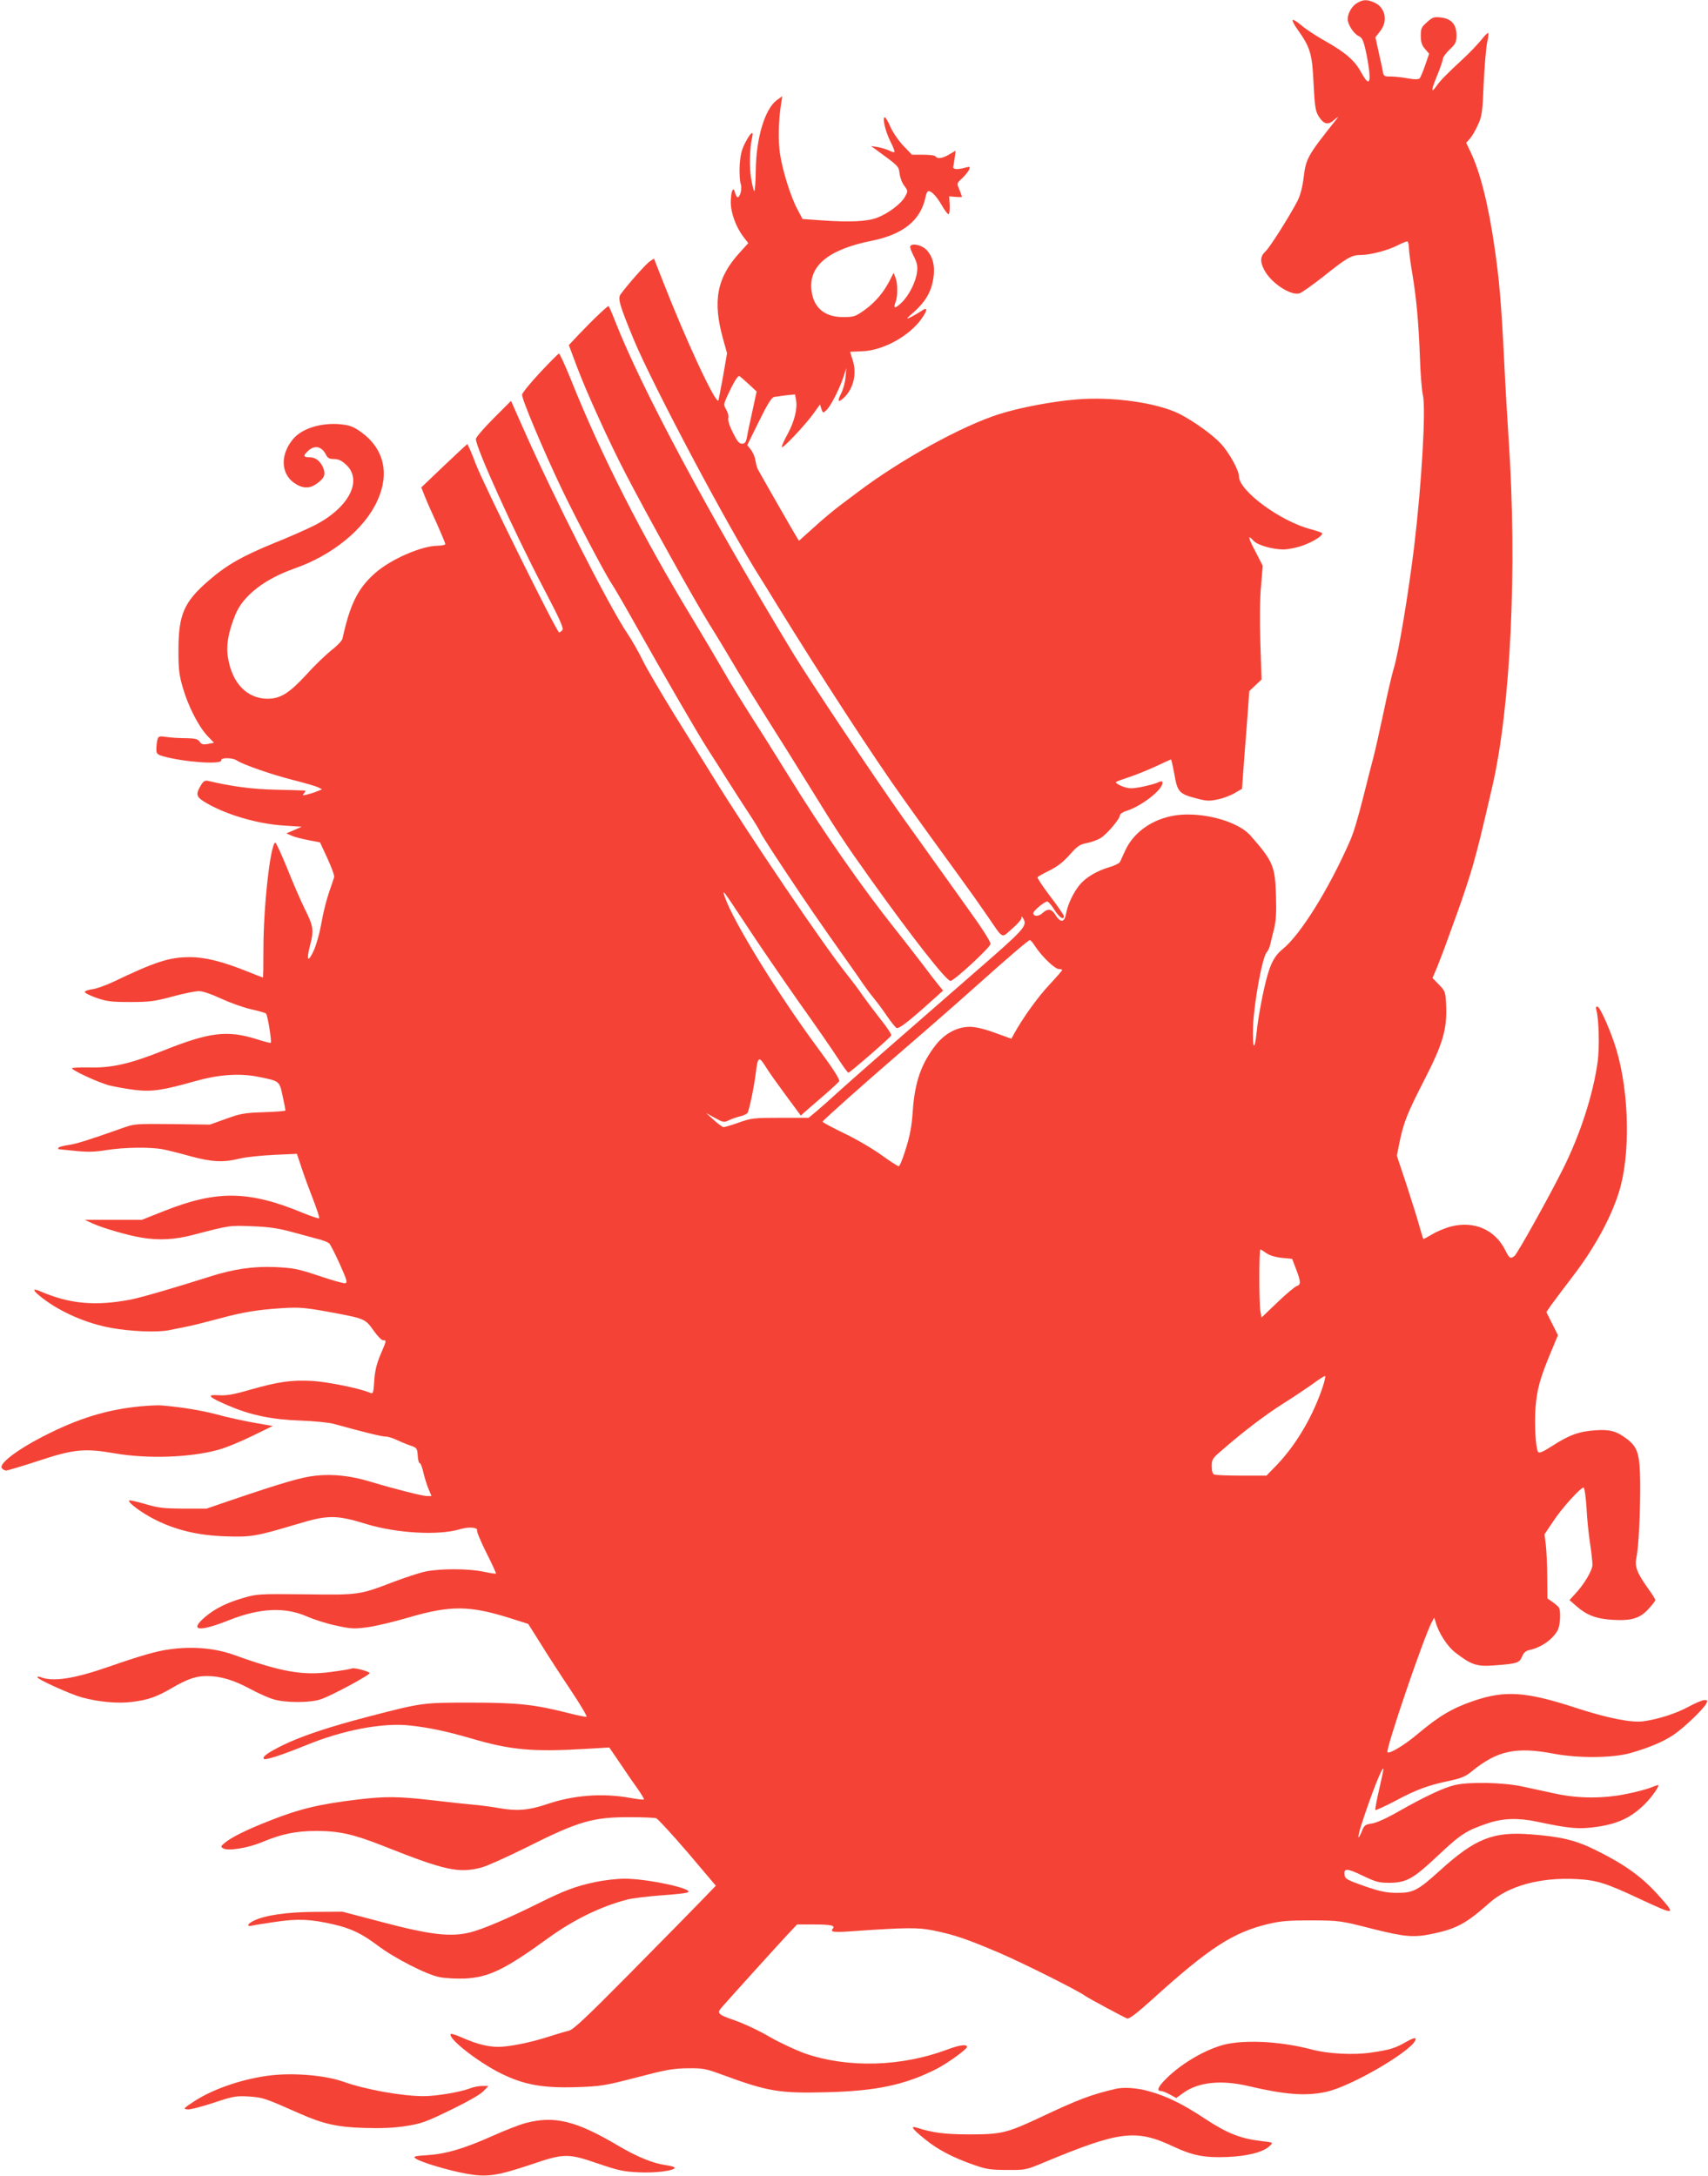 <?xml version="1.0" standalone="no"?>
<!DOCTYPE svg PUBLIC "-//W3C//DTD SVG 20010904//EN"
 "http://www.w3.org/TR/2001/REC-SVG-20010904/DTD/svg10.dtd">
<svg version="1.0" xmlns="http://www.w3.org/2000/svg"
 width="1005pt" height="1280pt" viewBox="0 0 1005 1280"
 preserveAspectRatio="xMidYMid meet">
<g transform="translate(0,1280) scale(0.1,-0.1)"
fill="#f44336" stroke="none">
<path d="M7988 12784 c-31 -16 -58 -61 -58 -96 0 -32 35 -86 64 -100 20 -9 28
-24 41 -82 9 -39 19 -97 22 -130 7 -74 -9 -73 -50 2 -36 66 -92 115 -212 182
-53 30 -117 72 -140 93 -24 20 -46 34 -49 29 -3 -5 11 -31 30 -57 74 -105 85
-141 93 -315 7 -137 11 -163 30 -194 31 -49 56 -54 94 -19 18 15 25 19 16 8
-177 -222 -184 -236 -198 -347 -7 -58 -19 -104 -36 -139 -45 -87 -162 -273
-189 -298 -31 -29 -33 -59 -7 -109 39 -75 152 -151 206 -138 13 3 76 48 140
98 139 111 167 128 220 128 57 0 157 26 215 55 27 14 54 25 60 25 5 0 10 -16
10 -36 0 -20 9 -89 20 -153 25 -151 37 -286 45 -496 3 -93 11 -191 17 -217 19
-79 -6 -516 -51 -893 -34 -279 -93 -633 -121 -720 -10 -33 -37 -148 -59 -255
-23 -107 -50 -229 -61 -270 -11 -41 -36 -138 -55 -215 -38 -150 -60 -222 -81
-270 -123 -282 -293 -555 -397 -638 -44 -36 -67 -76 -90 -157 -23 -79 -54
-243 -62 -325 -13 -124 -26 -109 -22 25 5 138 54 409 80 438 8 9 17 28 20 42
3 14 13 54 22 90 13 49 16 98 13 200 -5 175 -17 204 -151 356 -69 77 -248 131
-402 122 -152 -10 -282 -93 -336 -215 -12 -26 -25 -55 -29 -63 -4 -8 -32 -22
-63 -31 -72 -21 -137 -60 -171 -100 -38 -44 -74 -120 -82 -168 -10 -59 -33
-63 -67 -8 -21 32 -43 34 -73 6 -22 -21 -54 -21 -54 0 0 14 71 72 83 68 7 -2
26 -24 42 -50 28 -44 55 -61 55 -36 0 6 -36 59 -80 116 -44 58 -78 109 -75
113 2 4 33 21 69 39 45 22 82 50 119 92 47 53 61 62 102 70 26 5 63 18 82 30
38 24 113 113 113 134 0 7 17 19 38 25 90 29 212 124 212 165 0 12 -5 12 -33
0 -17 -7 -61 -18 -96 -25 -55 -10 -71 -9 -108 5 -25 10 -41 21 -36 25 4 4 38
16 74 28 37 12 107 40 155 62 49 23 91 42 94 43 2 1 11 -38 20 -87 18 -105 28
-116 132 -143 57 -15 75 -16 124 -5 31 6 76 23 99 37 l43 25 6 82 c3 46 13
175 22 288 l15 205 36 34 36 34 -7 216 c-4 131 -3 263 4 334 l10 119 -43 84
c-44 83 -47 103 -12 64 23 -26 109 -51 175 -52 28 0 79 10 115 23 65 23 125
62 113 74 -3 3 -32 13 -65 22 -178 46 -422 225 -423 311 0 36 -58 140 -106
192 -50 54 -161 133 -243 175 -134 67 -398 104 -613 85 -141 -12 -330 -48
-449 -86 -221 -70 -584 -270 -839 -464 -19 -14 -64 -48 -100 -75 -36 -27 -104
-84 -152 -128 l-87 -78 -14 23 c-14 22 -211 366 -228 398 -4 8 -11 31 -14 51
-3 21 -15 49 -27 64 l-21 27 69 140 c49 100 74 140 89 143 11 2 43 6 71 10
l52 5 6 -33 c9 -50 -9 -124 -48 -197 -20 -36 -36 -71 -36 -79 0 -18 142 133
190 201 l35 49 8 -26 c9 -26 10 -26 29 -8 25 22 75 120 100 193 l18 55 -5 -54
c-2 -29 -14 -72 -25 -94 -25 -48 -19 -59 15 -27 59 56 79 147 50 229 -8 22
-13 41 -12 42 1 0 34 1 72 3 120 4 273 88 346 189 38 53 39 75 2 49 -16 -11
-44 -27 -63 -37 -32 -15 -30 -12 18 30 66 59 100 116 113 192 13 75 -1 134
-41 175 -28 27 -82 39 -94 20 -3 -5 6 -31 20 -58 20 -39 24 -58 20 -94 -8 -60
-47 -137 -90 -179 -40 -39 -52 -37 -36 3 13 36 13 107 -1 143 l-11 28 -26 -51
c-37 -70 -87 -127 -151 -172 -49 -34 -59 -37 -120 -37 -106 0 -171 52 -185
149 -23 149 94 248 354 300 183 37 286 119 315 253 3 18 10 35 14 37 15 10 50
-25 81 -79 17 -30 36 -55 41 -55 5 0 8 24 7 53 l-3 52 38 -3 c20 -2 37 -2 37
1 0 3 -7 21 -15 42 -16 37 -16 37 18 68 18 18 36 40 40 51 6 16 4 17 -20 11
-48 -14 -78 -12 -74 5 2 8 6 33 9 54 l5 40 -37 -22 c-40 -24 -71 -28 -81 -12
-3 6 -36 10 -73 10 l-66 0 -52 54 c-28 30 -62 80 -75 110 -13 31 -28 56 -33
56 -16 0 4 -84 33 -142 16 -31 27 -59 24 -62 -3 -3 -17 1 -32 9 -15 7 -45 16
-66 20 l-40 6 25 -18 c140 -102 137 -99 143 -143 3 -24 15 -57 28 -73 22 -30
22 -31 4 -64 -23 -42 -99 -99 -165 -124 -58 -22 -161 -27 -327 -15 l-111 8
-30 57 c-39 72 -87 225 -102 324 -12 74 -10 196 6 296 l7 45 -31 -22 c-71 -51
-123 -223 -125 -414 -1 -69 -5 -124 -9 -122 -3 2 -12 35 -18 73 -12 66 -9 180
6 245 10 43 -11 25 -43 -37 -20 -40 -27 -71 -31 -132 -2 -44 1 -91 6 -105 10
-26 -2 -80 -18 -80 -4 0 -11 12 -15 27 -10 42 -25 9 -25 -57 0 -63 31 -146 74
-203 l29 -37 -49 -54 c-136 -148 -162 -285 -100 -508 l24 -86 -24 -138 c-14
-76 -26 -139 -27 -140 -18 -18 -194 361 -331 713 l-48 122 -24 -16 c-21 -13
-133 -139 -173 -195 -17 -23 -5 -64 77 -263 110 -265 557 -1108 747 -1406 17
-26 54 -87 84 -136 272 -441 575 -908 761 -1168 93 -131 231 -321 332 -460 52
-71 122 -170 156 -220 99 -144 82 -135 146 -79 31 26 56 55 56 63 1 13 2 13
11 -2 25 -43 9 -61 -286 -317 -471 -410 -735 -641 -805 -705 -36 -33 -89 -80
-118 -105 l-54 -45 -166 0 c-156 0 -172 -2 -245 -28 -42 -15 -83 -27 -90 -27
-6 1 -32 19 -57 42 l-45 41 52 -29 c50 -27 53 -28 85 -12 18 8 47 18 65 22 17
4 36 13 41 19 9 12 37 142 48 227 13 107 18 111 61 43 16 -27 69 -101 117
-166 l88 -119 21 19 c12 11 63 55 112 97 50 43 91 82 93 86 4 12 -38 77 -133
205 -229 310 -490 734 -539 876 -19 55 -18 54 130 -170 70 -107 207 -306 303
-443 97 -136 201 -286 231 -333 30 -46 58 -85 62 -85 8 0 243 203 252 219 3 5
-22 45 -57 88 -34 44 -85 110 -112 149 -26 38 -65 89 -85 114 -134 165 -576
816 -800 1180 -43 69 -142 229 -221 355 -78 127 -162 269 -186 318 -23 48 -64
120 -91 160 -111 165 -436 805 -619 1220 l-66 149 -103 -103 c-57 -57 -104
-112 -104 -121 0 -52 222 -541 400 -881 94 -179 118 -233 109 -243 -6 -8 -15
-14 -19 -14 -14 0 -446 874 -491 992 -24 65 -47 117 -50 115 -3 -1 -65 -59
-138 -128 l-132 -126 20 -51 c11 -28 43 -101 71 -161 27 -61 50 -115 50 -121
0 -5 -19 -10 -43 -10 -96 0 -279 -80 -371 -162 -101 -90 -146 -181 -191 -385
-3 -12 -31 -42 -63 -66 -31 -25 -99 -89 -149 -145 -103 -111 -153 -142 -230
-142 -119 1 -206 90 -231 238 -13 74 1 155 44 259 45 109 171 207 344 268 227
79 415 233 491 401 73 160 38 306 -97 403 -43 31 -65 39 -116 45 -115 12 -230
-23 -283 -86 -76 -90 -74 -202 5 -258 46 -33 89 -36 129 -8 44 30 55 49 48 80
-12 46 -45 78 -83 78 -40 0 -42 9 -11 38 37 35 79 27 103 -19 12 -24 21 -29
49 -29 26 0 45 -9 71 -33 101 -93 16 -255 -187 -358 -46 -23 -152 -70 -235
-103 -190 -78 -280 -129 -386 -221 -146 -126 -178 -200 -178 -411 0 -112 4
-145 26 -220 31 -107 91 -225 143 -281 l40 -42 -35 -7 c-28 -5 -38 -3 -49 13
-11 16 -26 20 -81 21 -37 0 -88 3 -114 7 -44 6 -48 5 -54 -17 -3 -13 -6 -37
-6 -54 0 -27 5 -32 38 -42 123 -35 350 -51 344 -24 -3 17 68 16 93 -2 36 -24
209 -84 333 -115 67 -17 132 -36 144 -42 l23 -12 -30 -12 c-16 -7 -43 -15 -59
-19 -26 -6 -28 -5 -17 8 11 13 11 16 0 16 -8 1 -84 3 -169 5 -137 3 -256 19
-392 51 -23 5 -30 1 -47 -27 -29 -48 -26 -65 16 -92 117 -74 312 -133 472
-143 l106 -7 -45 -20 -45 -19 32 -14 c18 -8 62 -19 99 -26 l67 -13 44 -95 c24
-52 42 -101 39 -110 -2 -8 -16 -48 -30 -89 -14 -40 -35 -122 -45 -181 -11 -63
-31 -132 -47 -166 -33 -69 -42 -53 -20 34 24 89 20 114 -28 210 -24 48 -72
158 -106 244 -35 86 -67 155 -71 152 -29 -18 -69 -377 -69 -626 0 -93 -1 -168
-3 -168 -2 0 -42 16 -90 35 -146 59 -250 85 -339 85 -121 0 -202 -26 -453
-146 -44 -21 -99 -40 -123 -43 -23 -3 -43 -10 -43 -16 -1 -5 30 -21 67 -34 60
-21 87 -25 199 -25 115 0 144 4 249 32 65 18 136 32 156 32 23 0 73 -17 131
-44 52 -24 130 -52 174 -62 44 -10 85 -21 90 -26 10 -9 35 -165 28 -172 -2 -2
-39 7 -81 21 -176 55 -279 42 -552 -67 -193 -77 -301 -102 -432 -99 -54 1
-101 -1 -104 -4 -9 -9 157 -86 221 -102 33 -8 100 -20 148 -26 99 -12 163 -3
357 52 135 38 257 47 365 26 131 -26 129 -24 148 -114 9 -43 17 -81 17 -85 0
-3 -57 -8 -127 -10 -115 -4 -138 -8 -223 -39 l-95 -34 -221 3 c-217 2 -223 2
-295 -24 -204 -72 -268 -92 -316 -99 -29 -4 -55 -11 -59 -16 -3 -5 -2 -9 3 -9
4 0 49 -5 99 -10 70 -7 112 -6 180 5 106 17 262 19 336 4 29 -6 102 -24 162
-41 122 -33 190 -37 286 -13 36 9 126 18 201 22 l136 6 28 -84 c15 -46 46
-130 68 -186 22 -57 38 -106 35 -109 -3 -3 -45 11 -92 30 -322 134 -509 136
-820 13 l-131 -52 -169 0 -168 0 48 -22 c62 -28 208 -70 287 -83 103 -17 194
-12 302 16 223 58 214 56 350 51 103 -4 154 -12 245 -37 63 -17 133 -36 155
-42 22 -6 46 -16 52 -22 7 -6 35 -61 62 -121 42 -94 47 -110 32 -113 -9 -2
-80 18 -156 44 -127 42 -151 46 -260 51 -126 5 -243 -12 -380 -56 -205 -65
-400 -122 -465 -135 -208 -40 -361 -26 -532 48 -53 23 -47 5 15 -42 107 -82
258 -147 401 -173 117 -21 269 -27 337 -14 35 7 89 18 119 24 30 6 111 27 180
45 139 38 224 52 380 62 90 5 127 2 255 -21 222 -41 223 -41 272 -110 23 -33
49 -59 57 -59 21 2 21 0 -16 -86 -23 -55 -32 -95 -36 -153 -4 -67 -7 -77 -21
-71 -56 26 -249 65 -341 71 -125 7 -201 -4 -370 -52 -96 -28 -138 -35 -183
-32 -76 5 -62 -10 59 -62 129 -55 252 -81 421 -87 78 -3 166 -11 195 -19 182
-50 283 -75 306 -75 14 0 44 -9 66 -20 23 -10 59 -26 81 -33 38 -13 40 -16 43
-61 2 -25 7 -44 11 -42 4 3 14 -20 21 -51 7 -31 21 -76 31 -100 l18 -43 -26 0
c-27 0 -189 41 -332 84 -115 35 -220 47 -322 36 -83 -8 -197 -42 -504 -146
l-140 -48 -135 0 c-116 1 -148 4 -225 27 -49 14 -92 24 -95 21 -10 -11 76 -75
155 -114 122 -61 253 -92 415 -97 147 -5 177 0 418 72 181 55 231 55 409 0
178 -54 425 -68 550 -30 54 16 107 11 100 -9 -2 -6 22 -64 55 -130 33 -65 58
-120 56 -122 -2 -2 -35 3 -73 11 -89 19 -254 19 -342 1 -37 -8 -122 -36 -188
-61 -201 -77 -202 -77 -519 -73 -268 3 -285 2 -360 -20 -102 -29 -171 -64
-229 -113 -96 -82 -38 -90 138 -20 184 73 331 80 463 22 41 -18 117 -42 170
-53 86 -19 107 -20 182 -10 47 6 157 32 245 58 247 72 359 71 602 -6 l101 -32
73 -116 c40 -65 119 -187 176 -272 57 -85 99 -156 94 -158 -5 -2 -54 8 -109
22 -195 50 -297 61 -572 61 -283 0 -285 0 -597 -81 -235 -61 -397 -115 -508
-169 -89 -44 -124 -69 -112 -81 9 -9 106 23 247 80 218 90 457 135 615 116
112 -12 221 -36 355 -75 234 -69 361 -81 680 -62 l135 8 67 -98 c36 -54 83
-122 104 -151 20 -29 35 -54 33 -57 -3 -2 -41 2 -84 10 -163 29 -331 16 -492
-39 -101 -34 -173 -40 -273 -22 -47 8 -119 18 -160 21 -41 4 -149 15 -240 26
-197 23 -276 23 -435 4 -227 -27 -346 -56 -522 -126 -132 -52 -222 -96 -262
-130 -21 -17 -23 -22 -10 -30 27 -19 145 -1 235 37 113 47 197 64 316 64 134
0 219 -19 398 -90 357 -142 439 -160 573 -125 31 8 151 62 266 119 306 154
391 178 610 177 74 0 142 -3 152 -6 10 -4 93 -94 185 -201 l166 -196 -88 -91
c-49 -51 -236 -241 -417 -424 -258 -261 -335 -333 -360 -338 -18 -4 -72 -20
-122 -36 -105 -34 -231 -59 -295 -59 -62 1 -122 16 -203 51 -38 17 -71 28 -74
25 -23 -22 154 -162 292 -231 136 -68 248 -88 445 -82 146 5 166 8 355 57 171
45 214 53 300 54 93 1 107 -2 205 -38 269 -99 337 -110 610 -103 295 7 465 43
650 137 66 34 180 116 180 130 0 17 -45 11 -114 -15 -272 -102 -585 -111 -839
-24 -50 18 -144 61 -207 97 -62 37 -157 81 -210 99 -98 34 -104 41 -71 78 55
63 324 360 378 418 l63 67 94 0 c106 0 132 -6 116 -25 -17 -20 5 -23 125 -14
302 21 377 22 465 4 127 -26 197 -50 390 -132 144 -62 467 -224 505 -253 14
-11 226 -125 247 -133 12 -4 53 27 150 114 332 301 474 393 681 442 76 18 121
21 257 21 162 -1 168 -2 349 -48 197 -50 250 -54 359 -31 141 29 200 61 336
182 112 100 298 151 511 140 119 -6 172 -22 374 -117 215 -100 219 -99 98 34
-91 100 -194 173 -361 255 -115 57 -204 78 -378 91 -223 18 -329 -25 -538
-215 -126 -114 -155 -130 -250 -129 -61 0 -96 7 -190 39 -100 35 -115 43 -118
64 -7 43 12 43 104 -1 79 -38 97 -43 159 -43 102 1 140 23 289 163 132 124
163 144 290 187 88 30 179 33 288 10 197 -42 251 -46 359 -30 121 18 198 55
276 132 47 47 92 113 78 113 -3 0 -22 -7 -42 -15 -20 -8 -81 -25 -137 -36
-136 -29 -287 -29 -421 0 -55 12 -143 31 -195 42 -113 25 -317 29 -400 9 -67
-16 -177 -68 -329 -154 -69 -40 -131 -68 -158 -72 -40 -6 -46 -10 -60 -46 -24
-60 -27 -38 -4 34 58 181 130 363 131 331 0 -7 -12 -63 -26 -123 -14 -61 -24
-114 -21 -117 3 -2 56 22 119 55 123 66 195 92 321 118 65 14 91 25 125 53
151 124 262 148 487 105 144 -27 343 -25 448 4 108 31 192 66 252 106 58 38
176 150 194 184 10 20 9 22 -10 22 -12 0 -54 -18 -93 -39 -71 -39 -178 -74
-268 -86 -70 -9 -212 19 -398 80 -292 95 -413 103 -597 41 -129 -44 -205 -89
-338 -201 -73 -61 -160 -113 -171 -102 -13 13 215 682 261 766 l14 26 8 -25
c18 -66 70 -146 118 -182 94 -72 125 -82 229 -74 133 10 146 14 162 52 10 24
22 34 46 39 68 15 136 63 164 117 15 28 19 116 6 133 -4 6 -20 20 -37 32 l-30
21 -1 124 c0 67 -4 152 -8 188 l-8 65 51 76 c51 78 161 199 179 199 5 0 13
-53 17 -117 3 -65 13 -160 21 -212 8 -52 14 -108 14 -125 0 -33 -49 -116 -104
-174 l-31 -34 40 -35 c60 -53 116 -75 211 -81 113 -7 163 8 214 64 22 24 40
47 40 52 0 5 -17 33 -39 63 -70 98 -84 135 -72 188 13 62 23 264 22 441 -2
164 -14 207 -77 255 -60 46 -101 58 -184 52 -96 -6 -156 -27 -253 -90 -59 -38
-81 -47 -87 -37 -14 23 -22 159 -15 258 8 109 27 176 89 325 l43 103 -34 68
-34 68 25 37 c14 20 75 101 136 181 120 157 217 333 265 485 69 216 63 584
-15 844 -29 97 -93 244 -109 249 -10 3 -12 -2 -8 -19 15 -54 19 -218 8 -302
-26 -191 -101 -426 -204 -632 -78 -157 -269 -500 -285 -512 -25 -20 -30 -16
-56 35 -60 119 -182 172 -317 138 -35 -9 -86 -30 -113 -47 -27 -16 -50 -28
-51 -27 -2 2 -12 37 -24 78 -11 42 -46 151 -76 244 l-56 168 16 80 c25 118 43
165 147 368 109 213 133 296 127 438 -4 79 -5 82 -42 120 l-38 39 27 64 c14
35 34 87 44 114 10 28 43 119 74 204 31 85 72 209 91 275 31 109 49 181 115
466 109 469 148 1290 97 2045 -8 121 -20 326 -26 455 -17 342 -29 484 -57 675
-36 251 -85 445 -142 563 l-25 52 21 23 c11 12 33 48 47 80 25 53 28 74 35
245 5 103 14 211 20 240 7 29 10 56 7 58 -3 3 -22 -16 -43 -43 -22 -26 -68
-75 -104 -108 -98 -91 -134 -127 -157 -160 -34 -48 -33 -26 3 60 18 44 33 88
34 98 0 10 18 35 40 56 35 33 40 43 40 84 0 63 -30 97 -91 104 -41 5 -50 2
-82 -27 -33 -29 -37 -37 -37 -80 0 -37 6 -56 24 -77 l25 -29 -23 -67 c-13 -37
-27 -72 -33 -78 -7 -7 -29 -7 -69 0 -32 6 -77 11 -100 11 -42 0 -43 1 -49 38
-4 20 -15 72 -25 115 l-17 78 28 36 c48 60 30 141 -36 169 -43 18 -63 17 -97
-2z m-3583 -2243 l47 -44 -25 -116 c-14 -64 -29 -133 -32 -153 -6 -30 -12 -38
-29 -38 -17 0 -29 15 -54 66 -20 39 -30 73 -27 85 4 10 -2 32 -11 48 -17 29
-17 32 6 83 35 76 61 119 70 116 4 -2 29 -23 55 -47z m1687 -3309 c39 -59 115
-132 138 -132 11 0 20 -3 20 -6 0 -3 -34 -42 -75 -86 -67 -71 -157 -196 -207
-287 l-17 -31 -97 35 c-63 23 -114 35 -148 35 -73 0 -144 -38 -197 -103 -87
-110 -126 -219 -138 -389 -6 -92 -17 -149 -41 -225 -17 -57 -36 -103 -42 -103
-6 0 -52 30 -102 66 -50 36 -148 94 -218 127 -70 34 -128 65 -128 69 0 6 248
227 442 394 157 135 346 300 462 404 188 168 307 270 316 270 4 0 19 -17 32
-38z m1360 -1804 c20 -13 53 -23 91 -27 l60 -6 23 -60 c29 -75 29 -92 4 -100
-12 -4 -63 -47 -114 -96 l-93 -89 -7 38 c-8 48 -8 362 0 362 3 0 20 -10 36
-22z m333 -780 c-58 -176 -156 -343 -270 -463 l-63 -65 -145 0 c-80 0 -152 3
-161 6 -11 4 -16 19 -16 49 0 41 4 47 63 97 125 109 254 207 362 275 61 38
139 91 174 116 35 26 66 45 68 43 3 -3 -3 -29 -12 -58z"/>
<path d="M3525 10952 c-28 -26 -79 -77 -115 -115 l-63 -67 48 -128 c57 -152
191 -446 288 -632 136 -261 397 -730 488 -877 51 -81 122 -200 159 -263 37
-63 121 -198 185 -300 65 -102 172 -273 238 -380 173 -281 214 -343 365 -555
253 -354 450 -605 475 -605 21 1 232 195 235 217 2 13 -49 93 -151 234 -207
289 -236 330 -364 509 -166 234 -549 807 -645 965 -500 824 -896 1565 -1049
1957 -19 49 -36 88 -39 88 -3 -1 -28 -22 -55 -48z"/>
<path d="M3178 10609 c-57 -61 -104 -119 -106 -130 -4 -22 123 -323 228 -544
82 -173 263 -516 300 -570 15 -22 80 -134 145 -250 155 -275 355 -621 415
-715 27 -41 81 -127 121 -190 40 -63 98 -153 129 -200 31 -47 60 -94 63 -104
4 -11 69 -112 144 -225 126 -190 202 -301 373 -542 36 -50 76 -108 90 -129 14
-20 41 -57 61 -81 20 -24 56 -73 79 -107 24 -35 49 -66 56 -69 14 -5 68 36
196 151 l77 69 -25 31 c-14 17 -60 76 -101 131 -42 55 -109 141 -148 190 -202
253 -436 589 -634 910 -41 66 -100 161 -131 210 -157 246 -202 319 -260 420
-35 61 -115 196 -178 300 -294 484 -537 962 -713 1403 -34 83 -65 152 -70 152
-4 0 -54 -50 -111 -111z"/>
<path d="M830 4528 c-201 -19 -370 -71 -580 -179 -152 -78 -259 -161 -239
-185 6 -8 18 -14 25 -14 8 0 92 25 187 56 211 70 274 76 453 45 191 -33 439
-25 605 20 43 11 133 48 200 81 l124 60 -109 19 c-61 11 -160 32 -220 49 -97
25 -206 43 -326 53 -19 2 -73 -1 -120 -5z"/>
<path d="M1003 3099 c-79 -10 -170 -36 -363 -103 -207 -72 -329 -90 -402 -61
-10 4 -18 3 -18 -1 0 -12 192 -99 260 -118 98 -27 212 -38 297 -27 96 12 143
29 233 81 93 54 144 72 210 71 78 0 156 -24 253 -76 46 -25 108 -53 138 -61
70 -21 218 -21 278 1 67 23 292 145 286 154 -6 11 -94 33 -103 27 -5 -3 -58
-12 -119 -20 -168 -24 -297 -1 -572 98 -112 41 -243 53 -378 35z"/>
<path d="M3505 1730 c-118 -25 -184 -50 -335 -125 -175 -87 -326 -152 -401
-171 -114 -29 -234 -16 -514 58 l-240 63 -160 -1 c-165 -1 -293 -19 -362 -52
-37 -18 -45 -37 -10 -29 12 3 74 13 137 22 131 20 212 16 344 -15 103 -24 165
-54 257 -123 97 -74 290 -173 366 -187 34 -7 102 -10 150 -8 139 7 234 53 485
235 150 109 308 187 467 229 31 8 121 19 200 25 79 5 150 13 159 18 37 21
-247 82 -377 80 -42 0 -116 -9 -166 -19z"/>
<path d="M8275 790 c-63 -37 -97 -48 -210 -64 -101 -15 -251 -7 -345 18 -166
44 -356 58 -489 35 -112 -20 -270 -107 -369 -206 -49 -49 -59 -73 -29 -73 7 0
29 -9 50 -20 l38 -21 43 31 c88 63 223 77 383 39 213 -50 336 -60 455 -34 156
33 544 264 527 314 -2 6 -26 -3 -54 -19z"/>
<path d="M1568 589 c-160 -23 -325 -82 -431 -153 -59 -39 -60 -41 -34 -44 15
-2 85 16 154 39 117 39 131 41 207 37 84 -6 88 -7 301 -101 135 -60 223 -80
380 -84 95 -3 172 0 242 11 91 14 117 23 265 95 97 47 175 91 192 110 l30 31
-37 0 c-20 0 -54 -7 -74 -15 -58 -22 -197 -45 -272 -45 -131 1 -337 38 -471
85 -112 40 -311 55 -452 34z"/>
<path d="M6565 513 c-149 -35 -218 -61 -455 -173 -187 -87 -219 -95 -410 -95
-145 1 -209 9 -307 40 -39 12 -25 -8 48 -67 75 -62 169 -111 294 -154 68 -24
97 -28 190 -28 108 -1 112 0 215 43 452 188 544 199 770 92 107 -50 177 -64
309 -59 123 5 217 29 254 67 19 18 18 19 -44 26 -126 14 -206 45 -334 129
-137 91 -230 136 -335 165 -70 20 -148 25 -195 14z"/>
<path d="M3090 311 c-36 -10 -121 -43 -190 -74 -170 -76 -276 -107 -384 -114
-79 -5 -87 -8 -70 -20 29 -21 188 -69 297 -89 123 -22 179 -14 388 56 189 64
212 64 389 3 118 -40 148 -47 239 -51 100 -5 211 10 211 27 0 5 -23 11 -51 15
-75 10 -171 49 -284 116 -247 146 -374 177 -545 131z"/>
</g>
</svg>
